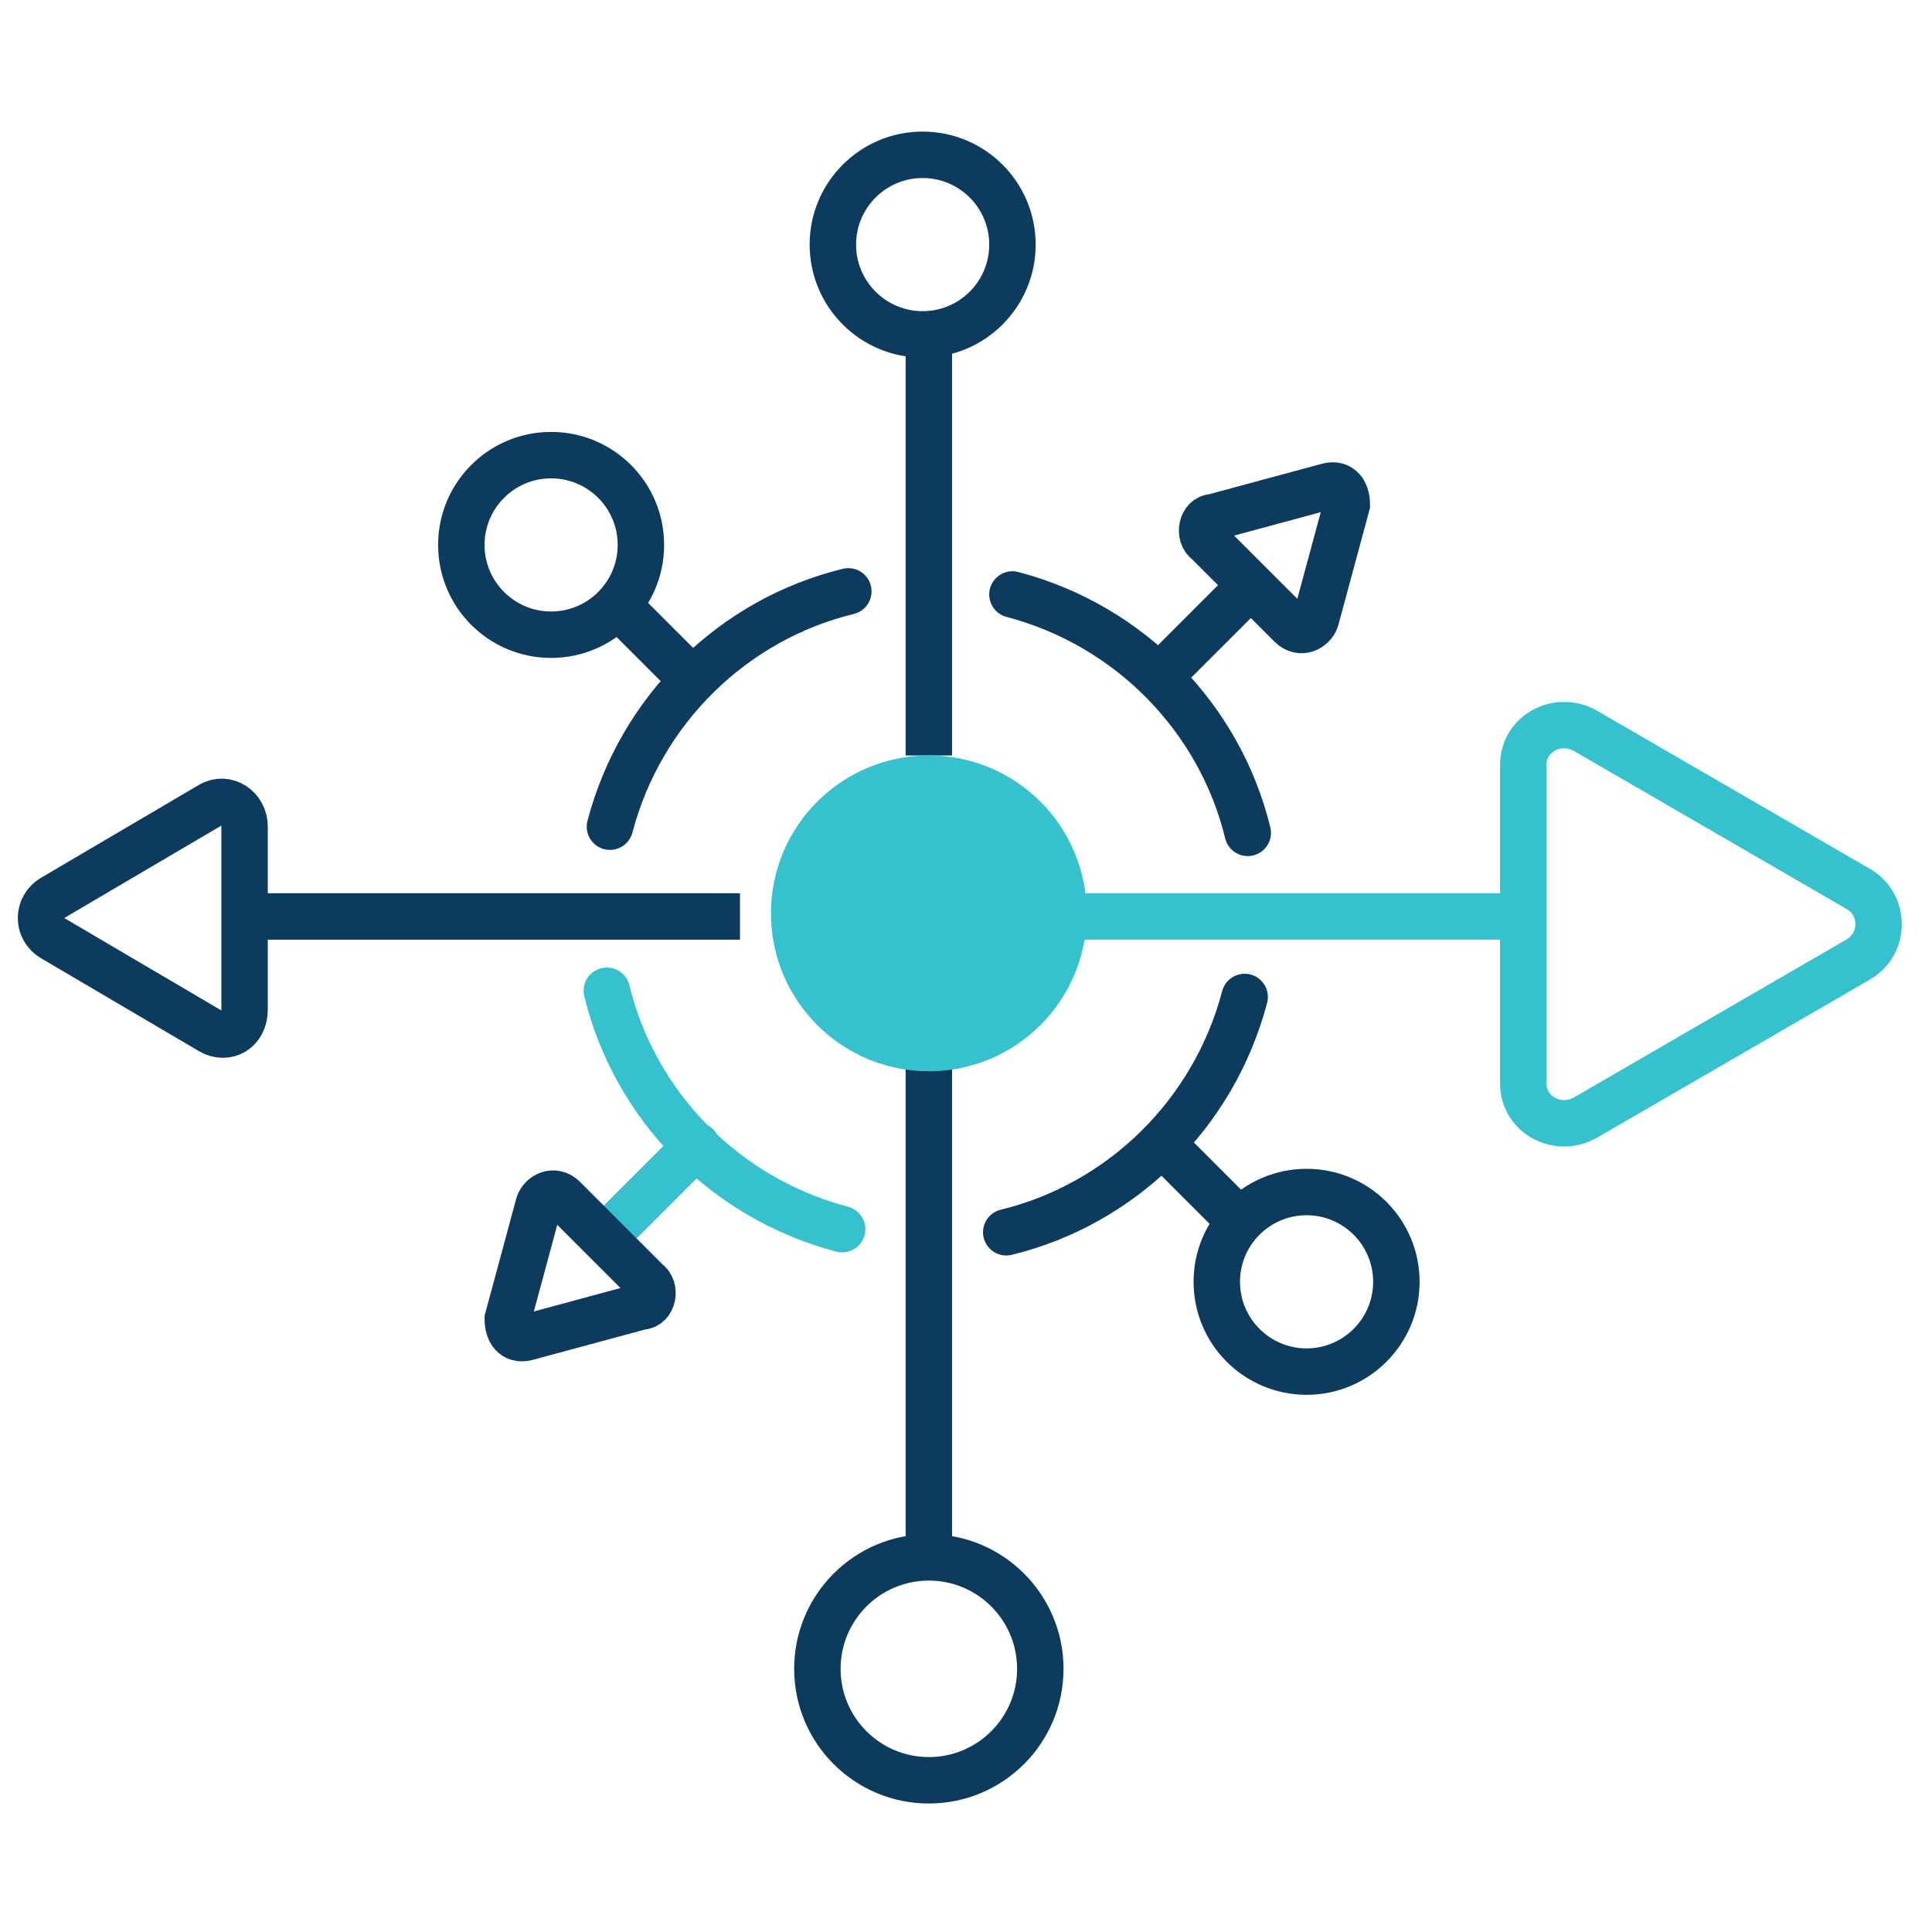 <?xml version="1.0" encoding="UTF-8"?>
<svg id="Layer_1" data-name="Layer 1" xmlns="http://www.w3.org/2000/svg" version="1.1" viewBox="0 0 62.4 62.4">
  <defs>
    <style>
      .cls-1, .cls-2 {
        stroke: #0c3b5d;
      }

      .cls-1, .cls-2, .cls-3 {
        fill: none;
        stroke-miterlimit: 10;
        stroke-width: 1.5px;
      }

      .cls-1, .cls-3 {
        stroke-linecap: round;
      }

      .cls-4 {
        fill: #36c1cf;
        stroke-width: 0px;
      }

      .cls-3 {
        stroke: #36c1cf;
      }
    </style>
  </defs>
  <line class="cls-3" x1="22.5" y1="37" x2="19.6" y2="39.9"/>
  <path class="cls-2" d="M7.9,29.1v-2.4c0-.6-.6-1-1.1-.7l-5.1,3c-.5.3-.5,1,0,1.3l5.1,3c.5.3,1.1,0,1.1-.7v-3.5Z"/>
  <path class="cls-2" d="M40.6,19.1l1.1,1.1c.3.3.7.1.8-.2l1-3.7c0-.4-.2-.7-.6-.6l-3.7,1c-.4,0-.5.6-.2.8l1.1,1.1.5.5Z"/>
  <path class="cls-3" d="M49.2,30.8v4.2c0,1,1.1,1.6,2,1.1l8.8-5.1c.9-.5.9-1.8,0-2.3l-8.8-5.1c-.9-.5-2,.1-2,1.1v6Z"/>
  <line class="cls-2" x1="30" y1="10.2" x2="30" y2="24.4"/>
  <line class="cls-3" x1="48.4" y1="29.6" x2="35" y2="29.6"/>
  <line class="cls-2" x1="23.9" y1="29.6" x2="7.9" y2="29.6"/>
  <line class="cls-2" x1="30" y1="34.4" x2="30" y2="50.4"/>
  <circle class="cls-2" cx="29.8" cy="7.9" r="2.9"/>
  <circle class="cls-2" cx="17.8" cy="17.6" r="2.9"/>
  <circle class="cls-2" cx="42.2" cy="41.4" r="2.9"/>
  <circle class="cls-2" cx="30" cy="53.9" r="3.6"/>
  <circle class="cls-4" cx="30" cy="29.5" r="5.1"/>
  <path class="cls-1" d="M32.7,19.2c3.8,1,6.7,4,7.6,7.7"/>
  <line class="cls-2" x1="37.4" y1="21.9" x2="40.3" y2="19"/>
  <path class="cls-1" d="M19.7,26.7c1-3.8,4-6.7,7.7-7.6"/>
  <line class="cls-2" x1="22.4" y1="22" x2="19.5" y2="19.1"/>
  <path class="cls-2" d="M19.3,39.8l-1.1-1.1c-.3-.3-.7-.1-.8.2l-1,3.7c0,.4.2.7.6.6l3.7-1c.4,0,.5-.6.2-.8l-1.1-1.1-.5-.5Z"/>
  <path class="cls-3" d="M27.2,39.7c-3.8-1-6.7-4-7.6-7.7"/>
  <path class="cls-1" d="M40.2,32.2c-1,3.8-4,6.7-7.7,7.6"/>
  <line class="cls-2" x1="37.5" y1="36.9" x2="40.4" y2="39.8"/>
</svg>